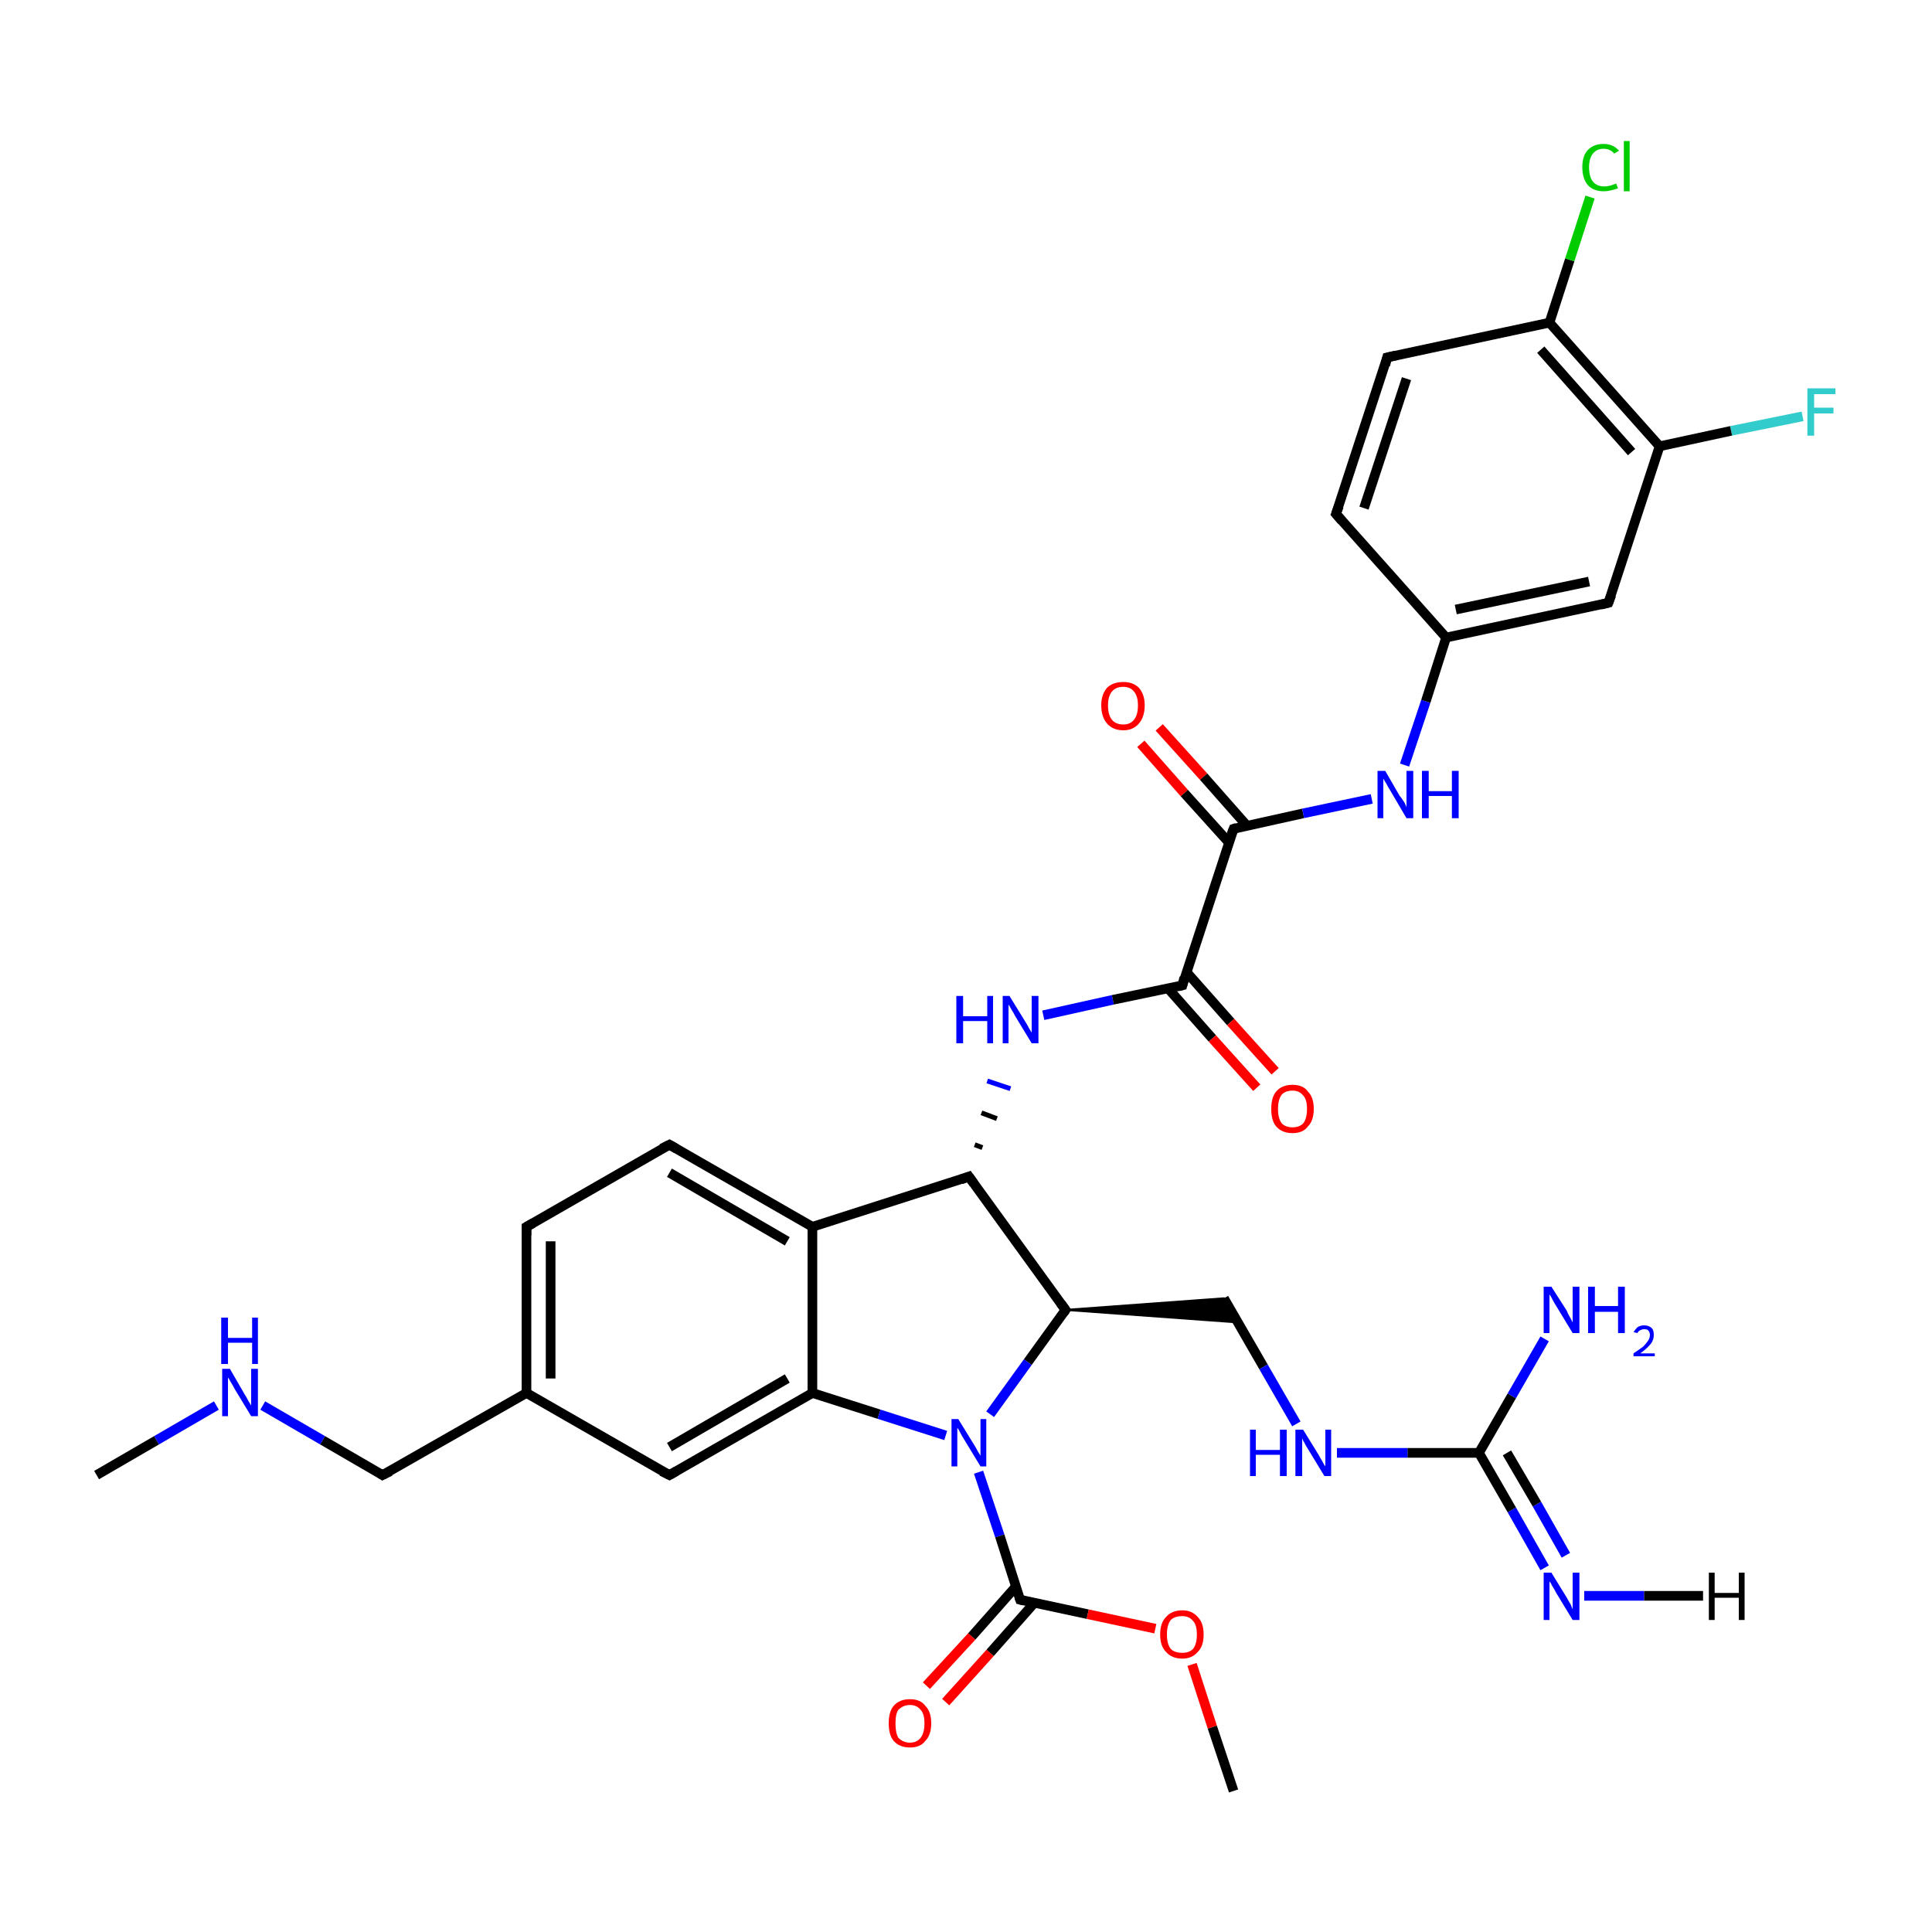 <?xml version='1.0' encoding='iso-8859-1'?>
<svg version='1.1' baseProfile='full'
              xmlns='http://www.w3.org/2000/svg'
                      xmlns:rdkit='http://www.rdkit.org/xml'
                      xmlns:xlink='http://www.w3.org/1999/xlink'
                  xml:space='preserve'
width='200px' height='200px' viewBox='0 0 200 200'>
<!-- END OF HEADER -->
<rect style='opacity:1.0;fill:#FFFFFF;stroke:none' width='200.0' height='200.0' x='0.0' y='0.0'> </rect>
<path class='bond-0 atom-29 atom-19' d='M 27.2,145.5 L 33.4,149.1' style='fill:none;fill-rule:evenodd;stroke:#0000FF;stroke-width:1.0px;stroke-linecap:butt;stroke-linejoin:miter;stroke-opacity:1' />
<path class='bond-0 atom-29 atom-19' d='M 33.4,149.1 L 39.6,152.7' style='fill:none;fill-rule:evenodd;stroke:#000000;stroke-width:1.0px;stroke-linecap:butt;stroke-linejoin:miter;stroke-opacity:1' />
<path class='bond-1 atom-29 atom-20' d='M 22.4,145.5 L 16.2,149.1' style='fill:none;fill-rule:evenodd;stroke:#0000FF;stroke-width:1.0px;stroke-linecap:butt;stroke-linejoin:miter;stroke-opacity:1' />
<path class='bond-1 atom-29 atom-20' d='M 16.2,149.1 L 10.0,152.7' style='fill:none;fill-rule:evenodd;stroke:#000000;stroke-width:1.0px;stroke-linecap:butt;stroke-linejoin:miter;stroke-opacity:1' />
<path class='bond-2 atom-19 atom-18' d='M 39.6,152.7 L 54.5,144.2' style='fill:none;fill-rule:evenodd;stroke:#000000;stroke-width:1.0px;stroke-linecap:butt;stroke-linejoin:miter;stroke-opacity:1' />
<path class='bond-3 atom-17 atom-18' d='M 54.5,127.0 L 54.5,144.2' style='fill:none;fill-rule:evenodd;stroke:#000000;stroke-width:1.0px;stroke-linecap:butt;stroke-linejoin:miter;stroke-opacity:1' />
<path class='bond-3 atom-17 atom-18' d='M 57.0,128.5 L 57.0,142.7' style='fill:none;fill-rule:evenodd;stroke:#000000;stroke-width:1.0px;stroke-linecap:butt;stroke-linejoin:miter;stroke-opacity:1' />
<path class='bond-4 atom-17 atom-16' d='M 54.5,127.0 L 69.3,118.5' style='fill:none;fill-rule:evenodd;stroke:#000000;stroke-width:1.0px;stroke-linecap:butt;stroke-linejoin:miter;stroke-opacity:1' />
<path class='bond-5 atom-18 atom-21' d='M 54.5,144.2 L 69.3,152.7' style='fill:none;fill-rule:evenodd;stroke:#000000;stroke-width:1.0px;stroke-linecap:butt;stroke-linejoin:miter;stroke-opacity:1' />
<path class='bond-6 atom-16 atom-4' d='M 69.3,118.5 L 84.1,127.0' style='fill:none;fill-rule:evenodd;stroke:#000000;stroke-width:1.0px;stroke-linecap:butt;stroke-linejoin:miter;stroke-opacity:1' />
<path class='bond-6 atom-16 atom-4' d='M 69.3,121.4 L 81.5,128.5' style='fill:none;fill-rule:evenodd;stroke:#000000;stroke-width:1.0px;stroke-linecap:butt;stroke-linejoin:miter;stroke-opacity:1' />
<path class='bond-7 atom-21 atom-15' d='M 69.3,152.7 L 84.1,144.2' style='fill:none;fill-rule:evenodd;stroke:#000000;stroke-width:1.0px;stroke-linecap:butt;stroke-linejoin:miter;stroke-opacity:1' />
<path class='bond-7 atom-21 atom-15' d='M 69.3,149.8 L 81.5,142.7' style='fill:none;fill-rule:evenodd;stroke:#000000;stroke-width:1.0px;stroke-linecap:butt;stroke-linejoin:miter;stroke-opacity:1' />
<path class='bond-8 atom-4 atom-15' d='M 84.1,127.0 L 84.1,144.2' style='fill:none;fill-rule:evenodd;stroke:#000000;stroke-width:1.0px;stroke-linecap:butt;stroke-linejoin:miter;stroke-opacity:1' />
<path class='bond-9 atom-4 atom-10' d='M 84.1,127.0 L 100.3,121.8' style='fill:none;fill-rule:evenodd;stroke:#000000;stroke-width:1.0px;stroke-linecap:butt;stroke-linejoin:miter;stroke-opacity:1' />
<path class='bond-10 atom-15 atom-23' d='M 84.1,144.2 L 91.0,146.4' style='fill:none;fill-rule:evenodd;stroke:#000000;stroke-width:1.0px;stroke-linecap:butt;stroke-linejoin:miter;stroke-opacity:1' />
<path class='bond-10 atom-15 atom-23' d='M 91.0,146.4 L 97.9,148.6' style='fill:none;fill-rule:evenodd;stroke:#0000FF;stroke-width:1.0px;stroke-linecap:butt;stroke-linejoin:miter;stroke-opacity:1' />
<path class='bond-11 atom-10 atom-27' d='M 101.7,118.8 L 100.9,118.5' style='fill:none;fill-rule:evenodd;stroke:#000000;stroke-width:0.5px;stroke-linecap:butt;stroke-linejoin:miter;stroke-opacity:1' />
<path class='bond-11 atom-10 atom-27' d='M 103.2,115.8 L 101.6,115.2' style='fill:none;fill-rule:evenodd;stroke:#000000;stroke-width:0.5px;stroke-linecap:butt;stroke-linejoin:miter;stroke-opacity:1' />
<path class='bond-11 atom-10 atom-27' d='M 104.6,112.7 L 102.2,111.9' style='fill:none;fill-rule:evenodd;stroke:#0000FF;stroke-width:0.5px;stroke-linecap:butt;stroke-linejoin:miter;stroke-opacity:1' />
<path class='bond-12 atom-10 atom-7' d='M 100.3,121.8 L 110.3,135.6' style='fill:none;fill-rule:evenodd;stroke:#000000;stroke-width:1.0px;stroke-linecap:butt;stroke-linejoin:miter;stroke-opacity:1' />
<path class='bond-13 atom-27 atom-11' d='M 108.0,105.1 L 115.2,103.5' style='fill:none;fill-rule:evenodd;stroke:#0000FF;stroke-width:1.0px;stroke-linecap:butt;stroke-linejoin:miter;stroke-opacity:1' />
<path class='bond-13 atom-27 atom-11' d='M 115.2,103.5 L 122.4,102.0' style='fill:none;fill-rule:evenodd;stroke:#000000;stroke-width:1.0px;stroke-linecap:butt;stroke-linejoin:miter;stroke-opacity:1' />
<path class='bond-14 atom-32 atom-0' d='M 120.0,75.3 L 124.6,80.4' style='fill:none;fill-rule:evenodd;stroke:#FF0000;stroke-width:1.0px;stroke-linecap:butt;stroke-linejoin:miter;stroke-opacity:1' />
<path class='bond-14 atom-32 atom-0' d='M 124.6,80.4 L 129.1,85.5' style='fill:none;fill-rule:evenodd;stroke:#000000;stroke-width:1.0px;stroke-linecap:butt;stroke-linejoin:miter;stroke-opacity:1' />
<path class='bond-14 atom-32 atom-0' d='M 118.1,77.0 L 122.6,82.1' style='fill:none;fill-rule:evenodd;stroke:#FF0000;stroke-width:1.0px;stroke-linecap:butt;stroke-linejoin:miter;stroke-opacity:1' />
<path class='bond-14 atom-32 atom-0' d='M 122.6,82.1 L 127.2,87.2' style='fill:none;fill-rule:evenodd;stroke:#000000;stroke-width:1.0px;stroke-linecap:butt;stroke-linejoin:miter;stroke-opacity:1' />
<path class='bond-15 atom-11 atom-0' d='M 122.4,102.0 L 127.7,85.8' style='fill:none;fill-rule:evenodd;stroke:#000000;stroke-width:1.0px;stroke-linecap:butt;stroke-linejoin:miter;stroke-opacity:1' />
<path class='bond-16 atom-11 atom-33' d='M 120.9,102.3 L 125.5,107.5' style='fill:none;fill-rule:evenodd;stroke:#000000;stroke-width:1.0px;stroke-linecap:butt;stroke-linejoin:miter;stroke-opacity:1' />
<path class='bond-16 atom-11 atom-33' d='M 125.5,107.5 L 130.1,112.6' style='fill:none;fill-rule:evenodd;stroke:#FF0000;stroke-width:1.0px;stroke-linecap:butt;stroke-linejoin:miter;stroke-opacity:1' />
<path class='bond-16 atom-11 atom-33' d='M 122.8,100.6 L 127.4,105.8' style='fill:none;fill-rule:evenodd;stroke:#000000;stroke-width:1.0px;stroke-linecap:butt;stroke-linejoin:miter;stroke-opacity:1' />
<path class='bond-16 atom-11 atom-33' d='M 127.4,105.8 L 132.0,110.9' style='fill:none;fill-rule:evenodd;stroke:#FF0000;stroke-width:1.0px;stroke-linecap:butt;stroke-linejoin:miter;stroke-opacity:1' />
<path class='bond-17 atom-22 atom-13' d='M 186.6,43.1 L 179.2,44.6' style='fill:none;fill-rule:evenodd;stroke:#33CCCC;stroke-width:1.0px;stroke-linecap:butt;stroke-linejoin:miter;stroke-opacity:1' />
<path class='bond-17 atom-22 atom-13' d='M 179.2,44.6 L 171.8,46.2' style='fill:none;fill-rule:evenodd;stroke:#000000;stroke-width:1.0px;stroke-linecap:butt;stroke-linejoin:miter;stroke-opacity:1' />
<path class='bond-18 atom-0 atom-28' d='M 127.7,85.8 L 134.9,84.2' style='fill:none;fill-rule:evenodd;stroke:#000000;stroke-width:1.0px;stroke-linecap:butt;stroke-linejoin:miter;stroke-opacity:1' />
<path class='bond-18 atom-0 atom-28' d='M 134.9,84.2 L 142.0,82.7' style='fill:none;fill-rule:evenodd;stroke:#0000FF;stroke-width:1.0px;stroke-linecap:butt;stroke-linejoin:miter;stroke-opacity:1' />
<path class='bond-19 atom-23 atom-7' d='M 102.5,146.4 L 106.4,141.0' style='fill:none;fill-rule:evenodd;stroke:#0000FF;stroke-width:1.0px;stroke-linecap:butt;stroke-linejoin:miter;stroke-opacity:1' />
<path class='bond-19 atom-23 atom-7' d='M 106.4,141.0 L 110.3,135.6' style='fill:none;fill-rule:evenodd;stroke:#000000;stroke-width:1.0px;stroke-linecap:butt;stroke-linejoin:miter;stroke-opacity:1' />
<path class='bond-20 atom-23 atom-5' d='M 101.3,152.4 L 103.5,159.0' style='fill:none;fill-rule:evenodd;stroke:#0000FF;stroke-width:1.0px;stroke-linecap:butt;stroke-linejoin:miter;stroke-opacity:1' />
<path class='bond-20 atom-23 atom-5' d='M 103.5,159.0 L 105.6,165.6' style='fill:none;fill-rule:evenodd;stroke:#000000;stroke-width:1.0px;stroke-linecap:butt;stroke-linejoin:miter;stroke-opacity:1' />
<path class='bond-21 atom-12 atom-13' d='M 166.5,62.4 L 171.8,46.2' style='fill:none;fill-rule:evenodd;stroke:#000000;stroke-width:1.0px;stroke-linecap:butt;stroke-linejoin:miter;stroke-opacity:1' />
<path class='bond-22 atom-12 atom-1' d='M 166.5,62.4 L 149.7,66.0' style='fill:none;fill-rule:evenodd;stroke:#000000;stroke-width:1.0px;stroke-linecap:butt;stroke-linejoin:miter;stroke-opacity:1' />
<path class='bond-22 atom-12 atom-1' d='M 164.5,60.2 L 150.7,63.1' style='fill:none;fill-rule:evenodd;stroke:#000000;stroke-width:1.0px;stroke-linecap:butt;stroke-linejoin:miter;stroke-opacity:1' />
<path class='bond-23 atom-26 atom-9' d='M 159.9,162.3 L 156.5,156.3' style='fill:none;fill-rule:evenodd;stroke:#0000FF;stroke-width:1.0px;stroke-linecap:butt;stroke-linejoin:miter;stroke-opacity:1' />
<path class='bond-23 atom-26 atom-9' d='M 156.5,156.3 L 153.1,150.4' style='fill:none;fill-rule:evenodd;stroke:#000000;stroke-width:1.0px;stroke-linecap:butt;stroke-linejoin:miter;stroke-opacity:1' />
<path class='bond-23 atom-26 atom-9' d='M 162.1,161.0 L 159.1,155.7' style='fill:none;fill-rule:evenodd;stroke:#0000FF;stroke-width:1.0px;stroke-linecap:butt;stroke-linejoin:miter;stroke-opacity:1' />
<path class='bond-23 atom-26 atom-9' d='M 159.1,155.7 L 156.0,150.4' style='fill:none;fill-rule:evenodd;stroke:#000000;stroke-width:1.0px;stroke-linecap:butt;stroke-linejoin:miter;stroke-opacity:1' />
<path class='bond-24 atom-7 atom-8' d='M 110.3,135.6 L 126.7,134.4 L 128.2,136.9 Z' style='fill:#000000;fill-rule:evenodd;fill-opacity:1;stroke:#000000;stroke-width:0.2px;stroke-linecap:butt;stroke-linejoin:miter;stroke-miterlimit:10;stroke-opacity:1;' />
<path class='bond-25 atom-28 atom-1' d='M 145.4,79.2 L 147.6,72.6' style='fill:none;fill-rule:evenodd;stroke:#0000FF;stroke-width:1.0px;stroke-linecap:butt;stroke-linejoin:miter;stroke-opacity:1' />
<path class='bond-25 atom-28 atom-1' d='M 147.6,72.6 L 149.7,66.0' style='fill:none;fill-rule:evenodd;stroke:#000000;stroke-width:1.0px;stroke-linecap:butt;stroke-linejoin:miter;stroke-opacity:1' />
<path class='bond-26 atom-13 atom-2' d='M 171.8,46.2 L 160.4,33.4' style='fill:none;fill-rule:evenodd;stroke:#000000;stroke-width:1.0px;stroke-linecap:butt;stroke-linejoin:miter;stroke-opacity:1' />
<path class='bond-26 atom-13 atom-2' d='M 168.9,46.8 L 159.5,36.2' style='fill:none;fill-rule:evenodd;stroke:#000000;stroke-width:1.0px;stroke-linecap:butt;stroke-linejoin:miter;stroke-opacity:1' />
<path class='bond-27 atom-30 atom-5' d='M 95.9,174.5 L 100.6,169.4' style='fill:none;fill-rule:evenodd;stroke:#FF0000;stroke-width:1.0px;stroke-linecap:butt;stroke-linejoin:miter;stroke-opacity:1' />
<path class='bond-27 atom-30 atom-5' d='M 100.6,169.4 L 105.2,164.2' style='fill:none;fill-rule:evenodd;stroke:#000000;stroke-width:1.0px;stroke-linecap:butt;stroke-linejoin:miter;stroke-opacity:1' />
<path class='bond-27 atom-30 atom-5' d='M 97.9,176.2 L 102.5,171.1' style='fill:none;fill-rule:evenodd;stroke:#FF0000;stroke-width:1.0px;stroke-linecap:butt;stroke-linejoin:miter;stroke-opacity:1' />
<path class='bond-27 atom-30 atom-5' d='M 102.5,171.1 L 107.1,165.9' style='fill:none;fill-rule:evenodd;stroke:#000000;stroke-width:1.0px;stroke-linecap:butt;stroke-linejoin:miter;stroke-opacity:1' />
<path class='bond-28 atom-1 atom-3' d='M 149.7,66.0 L 138.3,53.2' style='fill:none;fill-rule:evenodd;stroke:#000000;stroke-width:1.0px;stroke-linecap:butt;stroke-linejoin:miter;stroke-opacity:1' />
<path class='bond-29 atom-5 atom-31' d='M 105.6,165.6 L 112.6,167.1' style='fill:none;fill-rule:evenodd;stroke:#000000;stroke-width:1.0px;stroke-linecap:butt;stroke-linejoin:miter;stroke-opacity:1' />
<path class='bond-29 atom-5 atom-31' d='M 112.6,167.1 L 119.6,168.6' style='fill:none;fill-rule:evenodd;stroke:#FF0000;stroke-width:1.0px;stroke-linecap:butt;stroke-linejoin:miter;stroke-opacity:1' />
<path class='bond-30 atom-8 atom-24' d='M 126.7,134.4 L 130.8,141.5' style='fill:none;fill-rule:evenodd;stroke:#000000;stroke-width:1.0px;stroke-linecap:butt;stroke-linejoin:miter;stroke-opacity:1' />
<path class='bond-30 atom-8 atom-24' d='M 130.8,141.5 L 134.2,147.4' style='fill:none;fill-rule:evenodd;stroke:#0000FF;stroke-width:1.0px;stroke-linecap:butt;stroke-linejoin:miter;stroke-opacity:1' />
<path class='bond-31 atom-9 atom-24' d='M 153.1,150.4 L 145.7,150.4' style='fill:none;fill-rule:evenodd;stroke:#000000;stroke-width:1.0px;stroke-linecap:butt;stroke-linejoin:miter;stroke-opacity:1' />
<path class='bond-31 atom-9 atom-24' d='M 145.7,150.4 L 138.4,150.4' style='fill:none;fill-rule:evenodd;stroke:#0000FF;stroke-width:1.0px;stroke-linecap:butt;stroke-linejoin:miter;stroke-opacity:1' />
<path class='bond-32 atom-9 atom-25' d='M 153.1,150.4 L 156.5,144.5' style='fill:none;fill-rule:evenodd;stroke:#000000;stroke-width:1.0px;stroke-linecap:butt;stroke-linejoin:miter;stroke-opacity:1' />
<path class='bond-32 atom-9 atom-25' d='M 156.5,144.5 L 159.9,138.6' style='fill:none;fill-rule:evenodd;stroke:#0000FF;stroke-width:1.0px;stroke-linecap:butt;stroke-linejoin:miter;stroke-opacity:1' />
<path class='bond-33 atom-2 atom-34' d='M 160.4,33.4 L 162.5,26.9' style='fill:none;fill-rule:evenodd;stroke:#000000;stroke-width:1.0px;stroke-linecap:butt;stroke-linejoin:miter;stroke-opacity:1' />
<path class='bond-33 atom-2 atom-34' d='M 162.5,26.9 L 164.6,20.4' style='fill:none;fill-rule:evenodd;stroke:#00CC00;stroke-width:1.0px;stroke-linecap:butt;stroke-linejoin:miter;stroke-opacity:1' />
<path class='bond-34 atom-2 atom-14' d='M 160.4,33.4 L 143.6,37.0' style='fill:none;fill-rule:evenodd;stroke:#000000;stroke-width:1.0px;stroke-linecap:butt;stroke-linejoin:miter;stroke-opacity:1' />
<path class='bond-35 atom-3 atom-14' d='M 138.3,53.2 L 143.6,37.0' style='fill:none;fill-rule:evenodd;stroke:#000000;stroke-width:1.0px;stroke-linecap:butt;stroke-linejoin:miter;stroke-opacity:1' />
<path class='bond-35 atom-3 atom-14' d='M 141.2,52.6 L 145.6,39.2' style='fill:none;fill-rule:evenodd;stroke:#000000;stroke-width:1.0px;stroke-linecap:butt;stroke-linejoin:miter;stroke-opacity:1' />
<path class='bond-36 atom-31 atom-6' d='M 123.4,172.3 L 125.5,178.8' style='fill:none;fill-rule:evenodd;stroke:#FF0000;stroke-width:1.0px;stroke-linecap:butt;stroke-linejoin:miter;stroke-opacity:1' />
<path class='bond-36 atom-31 atom-6' d='M 125.5,178.8 L 127.7,185.4' style='fill:none;fill-rule:evenodd;stroke:#000000;stroke-width:1.0px;stroke-linecap:butt;stroke-linejoin:miter;stroke-opacity:1' />
<path class='bond-37 atom-26 atom-35' d='M 164.0,165.2 L 170.2,165.2' style='fill:none;fill-rule:evenodd;stroke:#0000FF;stroke-width:1.0px;stroke-linecap:butt;stroke-linejoin:miter;stroke-opacity:1' />
<path class='bond-37 atom-26 atom-35' d='M 170.2,165.2 L 176.3,165.2' style='fill:none;fill-rule:evenodd;stroke:#000000;stroke-width:1.0px;stroke-linecap:butt;stroke-linejoin:miter;stroke-opacity:1' />
<path d='M 127.4,86.6 L 127.7,85.8 L 128.0,85.7' style='fill:none;stroke:#000000;stroke-width:1.0px;stroke-linecap:butt;stroke-linejoin:miter;stroke-miterlimit:10;stroke-opacity:1;' />
<path d='M 138.9,53.9 L 138.3,53.2 L 138.6,52.4' style='fill:none;stroke:#000000;stroke-width:1.0px;stroke-linecap:butt;stroke-linejoin:miter;stroke-miterlimit:10;stroke-opacity:1;' />
<path d='M 105.5,165.3 L 105.6,165.6 L 106.0,165.7' style='fill:none;stroke:#000000;stroke-width:1.0px;stroke-linecap:butt;stroke-linejoin:miter;stroke-miterlimit:10;stroke-opacity:1;' />
<path d='M 109.8,134.9 L 110.3,135.6 L 110.1,135.9' style='fill:none;stroke:#000000;stroke-width:1.0px;stroke-linecap:butt;stroke-linejoin:miter;stroke-miterlimit:10;stroke-opacity:1;' />
<path d='M 99.5,122.1 L 100.3,121.8 L 100.8,122.5' style='fill:none;stroke:#000000;stroke-width:1.0px;stroke-linecap:butt;stroke-linejoin:miter;stroke-miterlimit:10;stroke-opacity:1;' />
<path d='M 122.0,102.1 L 122.4,102.0 L 122.6,101.2' style='fill:none;stroke:#000000;stroke-width:1.0px;stroke-linecap:butt;stroke-linejoin:miter;stroke-miterlimit:10;stroke-opacity:1;' />
<path d='M 166.8,61.6 L 166.5,62.4 L 165.7,62.6' style='fill:none;stroke:#000000;stroke-width:1.0px;stroke-linecap:butt;stroke-linejoin:miter;stroke-miterlimit:10;stroke-opacity:1;' />
<path d='M 144.5,36.8 L 143.6,37.0 L 143.4,37.8' style='fill:none;stroke:#000000;stroke-width:1.0px;stroke-linecap:butt;stroke-linejoin:miter;stroke-miterlimit:10;stroke-opacity:1;' />
<path d='M 68.5,118.9 L 69.3,118.5 L 70.0,118.9' style='fill:none;stroke:#000000;stroke-width:1.0px;stroke-linecap:butt;stroke-linejoin:miter;stroke-miterlimit:10;stroke-opacity:1;' />
<path d='M 54.5,127.9 L 54.5,127.0 L 55.2,126.6' style='fill:none;stroke:#000000;stroke-width:1.0px;stroke-linecap:butt;stroke-linejoin:miter;stroke-miterlimit:10;stroke-opacity:1;' />
<path d='M 39.3,152.5 L 39.6,152.7 L 40.4,152.3' style='fill:none;stroke:#000000;stroke-width:1.0px;stroke-linecap:butt;stroke-linejoin:miter;stroke-miterlimit:10;stroke-opacity:1;' />
<path d='M 68.5,152.3 L 69.3,152.7 L 70.0,152.3' style='fill:none;stroke:#000000;stroke-width:1.0px;stroke-linecap:butt;stroke-linejoin:miter;stroke-miterlimit:10;stroke-opacity:1;' />
<path class='atom-22' d='M 187.1 40.2
L 190.0 40.2
L 190.0 40.8
L 187.8 40.8
L 187.8 42.2
L 189.8 42.2
L 189.8 42.8
L 187.8 42.8
L 187.8 45.1
L 187.1 45.1
L 187.1 40.2
' fill='#33CCCC'/>
<path class='atom-23' d='M 99.2 146.9
L 100.8 149.5
Q 101.0 149.8, 101.2 150.2
Q 101.5 150.7, 101.5 150.7
L 101.5 146.9
L 102.1 146.9
L 102.1 151.8
L 101.5 151.8
L 99.8 149.0
Q 99.6 148.7, 99.4 148.3
Q 99.2 147.9, 99.1 147.8
L 99.1 151.8
L 98.5 151.8
L 98.5 146.9
L 99.2 146.9
' fill='#0000FF'/>
<path class='atom-24' d='M 129.4 148.0
L 130.0 148.0
L 130.0 150.1
L 132.5 150.1
L 132.5 148.0
L 133.2 148.0
L 133.2 152.8
L 132.5 152.8
L 132.5 150.6
L 130.0 150.6
L 130.0 152.8
L 129.4 152.8
L 129.4 148.0
' fill='#0000FF'/>
<path class='atom-24' d='M 134.9 148.0
L 136.5 150.6
Q 136.6 150.8, 136.9 151.3
Q 137.1 151.7, 137.2 151.8
L 137.2 148.0
L 137.8 148.0
L 137.8 152.8
L 137.1 152.8
L 135.4 150.0
Q 135.2 149.7, 135.0 149.3
Q 134.8 149.0, 134.8 148.8
L 134.8 152.8
L 134.1 152.8
L 134.1 148.0
L 134.9 148.0
' fill='#0000FF'/>
<path class='atom-25' d='M 160.6 133.2
L 162.2 135.7
Q 162.3 136.0, 162.6 136.5
Q 162.8 136.9, 162.8 136.9
L 162.8 133.2
L 163.5 133.2
L 163.5 138.0
L 162.8 138.0
L 161.1 135.2
Q 160.9 134.9, 160.7 134.5
Q 160.5 134.1, 160.4 134.0
L 160.4 138.0
L 159.8 138.0
L 159.8 133.2
L 160.6 133.2
' fill='#0000FF'/>
<path class='atom-25' d='M 164.4 133.2
L 165.1 133.2
L 165.1 135.2
L 167.5 135.2
L 167.5 133.2
L 168.2 133.2
L 168.2 138.0
L 167.5 138.0
L 167.5 135.8
L 165.1 135.8
L 165.1 138.0
L 164.4 138.0
L 164.4 133.2
' fill='#0000FF'/>
<path class='atom-25' d='M 169.1 137.9
Q 169.3 137.6, 169.5 137.4
Q 169.8 137.2, 170.2 137.2
Q 170.7 137.2, 171.0 137.5
Q 171.2 137.7, 171.2 138.2
Q 171.2 138.7, 170.9 139.1
Q 170.5 139.6, 169.8 140.1
L 171.3 140.1
L 171.3 140.4
L 169.1 140.4
L 169.1 140.1
Q 169.7 139.7, 170.1 139.4
Q 170.4 139.1, 170.6 138.8
Q 170.8 138.5, 170.8 138.2
Q 170.8 137.9, 170.6 137.7
Q 170.5 137.6, 170.2 137.6
Q 170.0 137.6, 169.8 137.7
Q 169.6 137.8, 169.5 138.0
L 169.1 137.9
' fill='#0000FF'/>
<path class='atom-26' d='M 160.6 162.8
L 162.2 165.4
Q 162.3 165.6, 162.6 166.1
Q 162.8 166.6, 162.8 166.6
L 162.8 162.8
L 163.5 162.8
L 163.5 167.7
L 162.8 167.7
L 161.1 164.9
Q 160.9 164.5, 160.7 164.2
Q 160.5 163.8, 160.4 163.7
L 160.4 167.7
L 159.8 167.7
L 159.8 162.8
L 160.6 162.8
' fill='#0000FF'/>
<path class='atom-27' d='M 99.0 103.1
L 99.7 103.1
L 99.7 105.2
L 102.2 105.2
L 102.2 103.1
L 102.8 103.1
L 102.8 108.0
L 102.2 108.0
L 102.2 105.7
L 99.7 105.7
L 99.7 108.0
L 99.0 108.0
L 99.0 103.1
' fill='#0000FF'/>
<path class='atom-27' d='M 104.5 103.1
L 106.1 105.7
Q 106.3 106.0, 106.5 106.4
Q 106.8 106.9, 106.8 106.9
L 106.8 103.1
L 107.5 103.1
L 107.5 108.0
L 106.8 108.0
L 105.1 105.2
Q 104.9 104.8, 104.7 104.5
Q 104.5 104.1, 104.4 104.0
L 104.4 108.0
L 103.8 108.0
L 103.8 103.1
L 104.5 103.1
' fill='#0000FF'/>
<path class='atom-28' d='M 143.4 79.8
L 144.9 82.4
Q 145.1 82.6, 145.4 83.1
Q 145.6 83.5, 145.6 83.6
L 145.6 79.8
L 146.3 79.8
L 146.3 84.7
L 145.6 84.7
L 143.9 81.8
Q 143.7 81.5, 143.5 81.1
Q 143.3 80.8, 143.2 80.6
L 143.2 84.7
L 142.6 84.7
L 142.6 79.8
L 143.4 79.8
' fill='#0000FF'/>
<path class='atom-28' d='M 147.2 79.8
L 147.9 79.8
L 147.9 81.9
L 150.3 81.9
L 150.3 79.8
L 151.0 79.8
L 151.0 84.7
L 150.3 84.7
L 150.3 82.4
L 147.9 82.4
L 147.9 84.7
L 147.2 84.7
L 147.2 79.8
' fill='#0000FF'/>
<path class='atom-29' d='M 23.8 141.7
L 25.3 144.3
Q 25.5 144.6, 25.7 145.0
Q 26.0 145.5, 26.0 145.5
L 26.0 141.7
L 26.7 141.7
L 26.7 146.6
L 26.0 146.6
L 24.3 143.8
Q 24.1 143.4, 23.9 143.1
Q 23.7 142.7, 23.6 142.6
L 23.6 146.6
L 23.0 146.6
L 23.0 141.7
L 23.8 141.7
' fill='#0000FF'/>
<path class='atom-29' d='M 22.9 136.4
L 23.6 136.4
L 23.6 138.5
L 26.1 138.5
L 26.1 136.4
L 26.7 136.4
L 26.7 141.2
L 26.1 141.2
L 26.1 139.0
L 23.6 139.0
L 23.6 141.2
L 22.9 141.2
L 22.9 136.4
' fill='#0000FF'/>
<path class='atom-30' d='M 92.0 178.4
Q 92.0 177.2, 92.5 176.6
Q 93.1 175.9, 94.2 175.9
Q 95.3 175.9, 95.8 176.6
Q 96.4 177.2, 96.4 178.4
Q 96.4 179.6, 95.8 180.2
Q 95.3 180.9, 94.2 180.9
Q 93.1 180.9, 92.5 180.2
Q 92.0 179.6, 92.0 178.4
M 94.2 180.4
Q 94.9 180.4, 95.3 179.9
Q 95.7 179.4, 95.7 178.4
Q 95.7 177.4, 95.3 177.0
Q 94.9 176.5, 94.2 176.5
Q 93.5 176.5, 93.0 177.0
Q 92.7 177.4, 92.7 178.4
Q 92.7 179.4, 93.0 179.9
Q 93.5 180.4, 94.2 180.4
' fill='#FF0000'/>
<path class='atom-31' d='M 120.1 169.2
Q 120.1 168.0, 120.7 167.4
Q 121.3 166.7, 122.4 166.7
Q 123.4 166.7, 124.0 167.4
Q 124.6 168.0, 124.6 169.2
Q 124.6 170.4, 124.0 171.0
Q 123.4 171.7, 122.4 171.7
Q 121.3 171.7, 120.7 171.0
Q 120.1 170.4, 120.1 169.2
M 122.4 171.1
Q 123.1 171.1, 123.5 170.7
Q 123.9 170.2, 123.9 169.2
Q 123.9 168.2, 123.5 167.8
Q 123.1 167.3, 122.4 167.3
Q 121.6 167.3, 121.2 167.7
Q 120.8 168.2, 120.8 169.2
Q 120.8 170.2, 121.2 170.7
Q 121.6 171.1, 122.4 171.1
' fill='#FF0000'/>
<path class='atom-32' d='M 114.0 73.0
Q 114.0 71.9, 114.6 71.2
Q 115.2 70.6, 116.3 70.6
Q 117.3 70.6, 117.9 71.2
Q 118.5 71.9, 118.5 73.0
Q 118.5 74.2, 117.9 74.9
Q 117.3 75.6, 116.3 75.6
Q 115.2 75.6, 114.6 74.9
Q 114.0 74.2, 114.0 73.0
M 116.3 75.0
Q 117.0 75.0, 117.4 74.5
Q 117.8 74.0, 117.8 73.0
Q 117.8 72.1, 117.4 71.6
Q 117.0 71.1, 116.3 71.1
Q 115.5 71.1, 115.1 71.6
Q 114.7 72.1, 114.7 73.0
Q 114.7 74.0, 115.1 74.5
Q 115.5 75.0, 116.3 75.0
' fill='#FF0000'/>
<path class='atom-33' d='M 131.6 114.8
Q 131.6 113.6, 132.1 113.0
Q 132.7 112.3, 133.8 112.3
Q 134.9 112.3, 135.4 113.0
Q 136.0 113.6, 136.0 114.8
Q 136.0 116.0, 135.4 116.6
Q 134.9 117.3, 133.8 117.3
Q 132.7 117.3, 132.1 116.6
Q 131.6 116.0, 131.6 114.8
M 133.8 116.7
Q 134.5 116.7, 134.9 116.3
Q 135.3 115.8, 135.3 114.8
Q 135.3 113.8, 134.9 113.4
Q 134.5 112.9, 133.8 112.9
Q 133.1 112.9, 132.7 113.3
Q 132.3 113.8, 132.3 114.8
Q 132.3 115.8, 132.7 116.3
Q 133.1 116.7, 133.8 116.7
' fill='#FF0000'/>
<path class='atom-34' d='M 163.8 17.3
Q 163.8 16.1, 164.4 15.5
Q 165.0 14.9, 166.0 14.9
Q 167.0 14.9, 167.6 15.6
L 167.1 15.9
Q 166.7 15.4, 166.0 15.4
Q 165.3 15.4, 164.9 15.9
Q 164.5 16.4, 164.5 17.3
Q 164.5 18.3, 164.9 18.8
Q 165.3 19.3, 166.1 19.3
Q 166.6 19.3, 167.3 19.0
L 167.5 19.5
Q 167.2 19.6, 166.8 19.7
Q 166.4 19.8, 166.0 19.8
Q 165.0 19.8, 164.4 19.2
Q 163.8 18.5, 163.8 17.3
' fill='#00CC00'/>
<path class='atom-34' d='M 168.1 14.6
L 168.7 14.6
L 168.7 19.8
L 168.1 19.8
L 168.1 14.6
' fill='#00CC00'/>
<path class='atom-35' d='M 176.9 162.8
L 177.5 162.8
L 177.5 164.9
L 180.0 164.9
L 180.0 162.8
L 180.6 162.8
L 180.6 167.7
L 180.0 167.7
L 180.0 165.4
L 177.5 165.4
L 177.5 167.7
L 176.9 167.7
L 176.9 162.8
' fill='#000000'/>
</svg>
